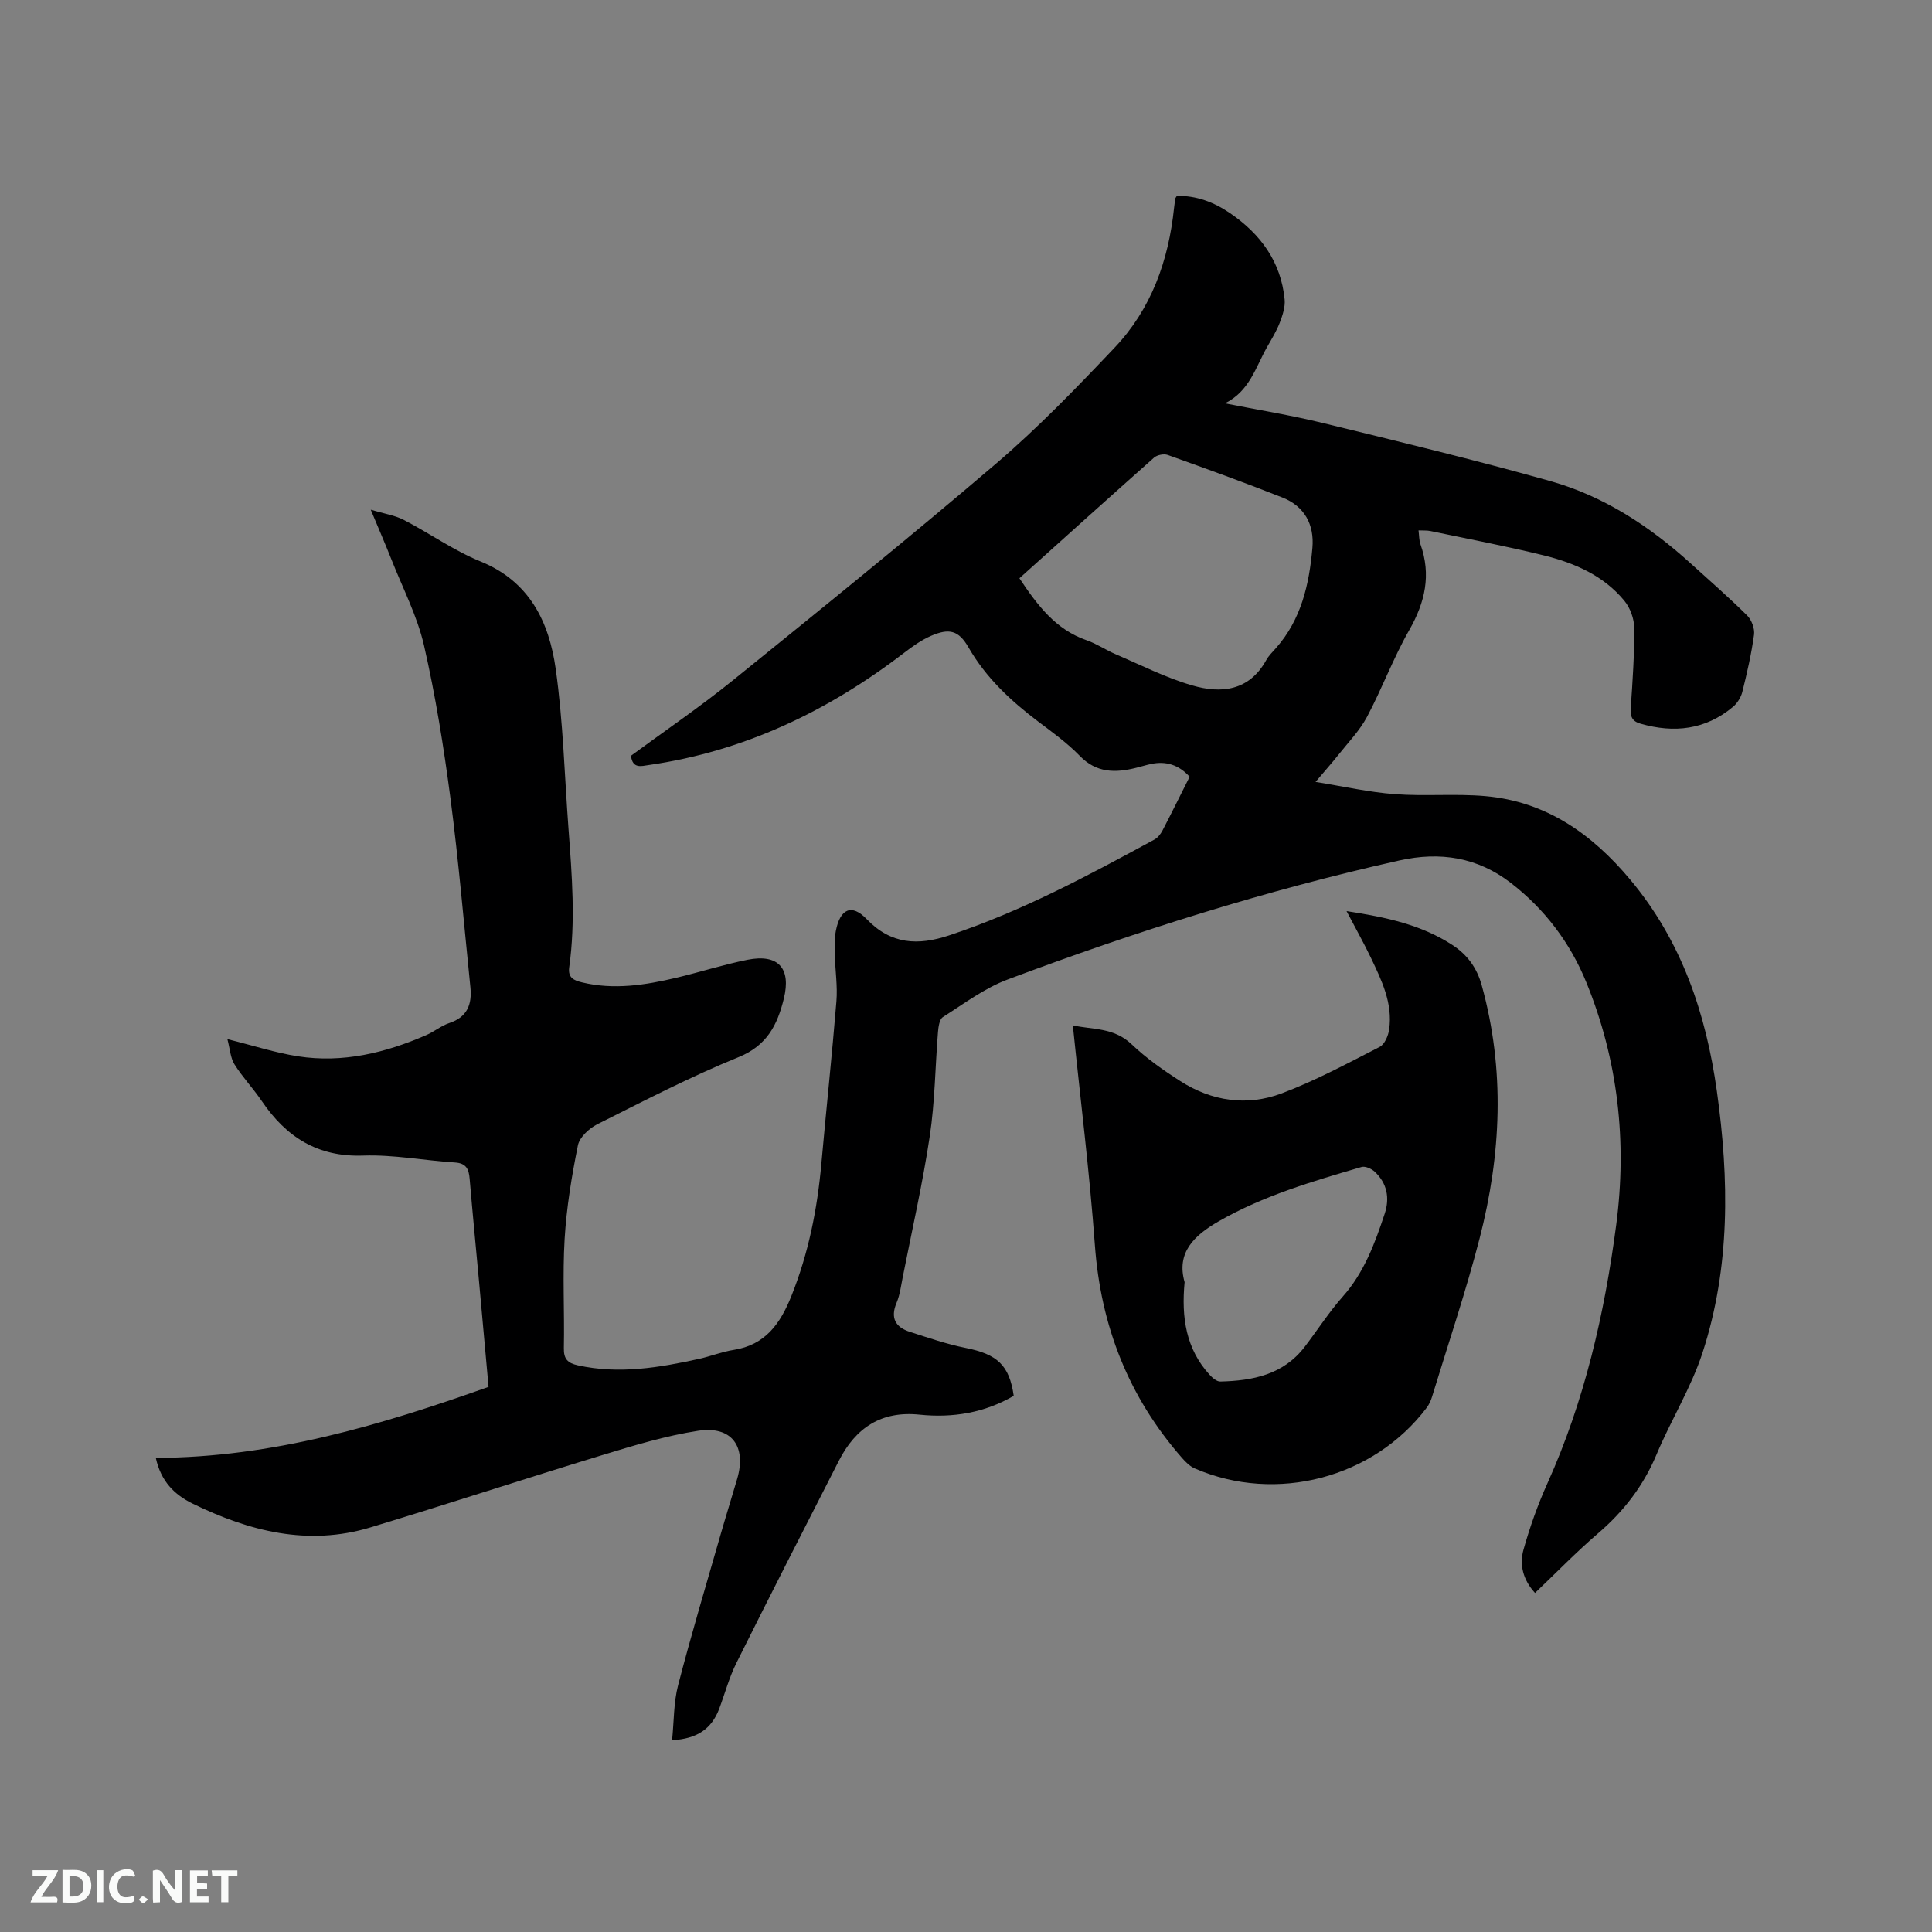 <svg enable-background="new 0 0 400 400" viewBox="0 0 400 400" xmlns="http://www.w3.org/2000/svg"><rect x="0" y="0" width="400" height="400" fill="#808080" stroke="none"/><path d="m139.15 360.29c.4-3.96.31-7.79 1.24-11.37 2.71-10.45 5.81-20.79 8.79-31.17 1.11-3.86 2.31-7.7 3.44-11.56 1.98-6.74-1.13-11.03-8.09-9.96-6.74 1.04-13.37 3.06-19.92 5.06-15.99 4.87-31.87 10.09-47.87 14.93-12.96 3.93-25.14.81-36.87-4.92-3.75-1.84-6.55-4.59-7.61-9.46 24.06-.08 46.5-6.74 68.89-14.7-.65-7.18-1.29-14.34-1.94-21.5-.66-7.18-1.36-14.35-1.97-21.53-.17-2.01-.65-3.28-3.06-3.43-6.33-.4-12.68-1.65-18.98-1.43-9.46.33-15.95-3.85-21-11.29-1.77-2.62-3.99-4.94-5.66-7.61-.83-1.33-.91-3.13-1.46-5.21 5.47 1.36 9.99 2.84 14.63 3.56 9.26 1.43 18.06-.71 26.53-4.39 1.65-.71 3.09-1.94 4.78-2.5 3.73-1.22 4.73-3.89 4.37-7.4-1.33-13.05-2.43-26.14-4.13-39.15-1.39-10.6-3.09-21.2-5.47-31.61-1.4-6.11-4.4-11.86-6.72-17.75-1.24-3.14-2.59-6.24-4.31-10.37 2.82.84 4.98 1.15 6.82 2.1 5.36 2.77 10.36 6.35 15.91 8.61 10.18 4.14 14.19 12.55 15.56 22.23 1.55 10.98 1.83 22.15 2.66 33.24.71 9.51 1.47 19.03.14 28.55-.31 2.22 1.02 2.73 2.65 3.13 6.59 1.59 13.07.57 19.5-.95 4.94-1.17 9.8-2.74 14.77-3.73 6.36-1.26 9.07 1.74 7.51 8.07-1.32 5.36-3.45 9.68-9.35 12.08-9.99 4.06-19.6 9.06-29.26 13.9-1.69.85-3.68 2.69-4.02 4.37-1.29 6.39-2.36 12.88-2.75 19.38-.45 7.5-.01 15.05-.16 22.58-.05 2.29.79 3.12 2.9 3.59 8.54 1.88 16.87.48 25.18-1.36 2.37-.53 4.67-1.46 7.06-1.83 6.58-1.03 9.67-5.43 11.97-11.17 3.55-8.86 5.37-18.02 6.21-27.46 1-11.19 2.2-22.35 3.11-33.55.26-3.14-.25-6.34-.32-9.52-.04-1.68-.11-3.41.2-5.04.88-4.6 3.28-5.7 6.38-2.46 5.06 5.28 10.65 5.5 17.05 3.38 14.96-4.95 28.76-12.37 42.53-19.85.68-.37 1.28-1.12 1.65-1.83 1.91-3.66 3.72-7.36 5.64-11.17-2.22-2.45-4.86-3.31-8.01-2.64-1.03.22-2.05.54-3.07.79-4.29 1.07-8.21 1.1-11.67-2.48-2.57-2.65-5.62-4.85-8.58-7.08-5.7-4.31-10.82-9.06-14.45-15.37-2.05-3.56-4.01-4.02-7.77-2.39-2 .87-3.85 2.19-5.59 3.53-15.74 12.06-33.11 20.39-52.89 23.22-1.47.21-3.32.82-3.63-1.93 6.98-5.14 14.26-10.09 21.09-15.61 18.3-14.79 36.6-29.59 54.49-44.87 8.67-7.41 16.65-15.68 24.51-23.97 7.63-8.03 11.21-18.06 12.35-29 .07-.63.15-1.26.24-1.89.01-.1.1-.18.33-.57 3.98-.09 7.65 1.27 11 3.56 6.33 4.32 10.56 10.07 11.32 17.88.15 1.56-.43 3.29-1.01 4.81-.68 1.77-1.7 3.41-2.64 5.07-2.35 4.15-3.63 9.14-8.72 11.63 6.78 1.34 13.61 2.44 20.32 4.08 15.72 3.83 31.46 7.63 47.04 12.01 11.07 3.11 20.58 9.34 29.08 17.05 3.93 3.56 7.93 7.05 11.69 10.78.93.92 1.6 2.73 1.42 4-.54 3.98-1.45 7.92-2.42 11.82-.28 1.13-1.04 2.35-1.94 3.1-5.69 4.75-12.17 5.48-19.14 3.48-1.79-.51-2.15-1.53-2.02-3.29.38-5.5.76-11.01.72-16.52-.01-1.9-.83-4.15-2.03-5.62-4.27-5.2-10.26-7.82-16.59-9.39-7.8-1.93-15.72-3.42-23.59-5.07-.7-.15-1.44-.08-2.45-.13.14 1.09.11 2.04.4 2.87 2.25 6.33.97 12.01-2.32 17.77-3.3 5.77-5.62 12.1-8.75 17.98-1.52 2.85-3.87 5.26-5.9 7.83-1.31 1.65-2.72 3.22-4.75 5.63 5.93.95 11.14 2.14 16.42 2.53 6.22.47 12.53-.14 18.74.41 12.58 1.11 22.09 7.84 30 17.3 10.63 12.71 15.67 27.65 17.93 43.79 2.56 18.25 2.79 36.44-2.96 54.12-2.37 7.29-6.55 13.97-9.53 21.09-2.73 6.52-6.81 11.8-12.14 16.36-4.49 3.85-8.61 8.11-13.02 12.31-2.5-2.72-3.26-5.86-2.38-8.98 1.31-4.66 2.95-9.28 4.94-13.7 7.69-17.07 11.83-35.1 14.25-53.53 2.26-17.2.39-34.11-6.2-50.23-3.32-8.14-8.6-15.14-15.61-20.55-6.85-5.3-14.61-6.56-23.13-4.65-27.64 6.18-54.57 14.7-81.05 24.63-4.78 1.79-9.05 5.01-13.41 7.78-.72.45-.93 2.02-1.02 3.09-.58 7.18-.63 14.44-1.7 21.55-1.47 9.82-3.69 19.52-5.61 29.27-.35 1.76-.57 3.6-1.26 5.24-1.34 3.17-.23 5.08 2.78 6.04 3.81 1.22 7.62 2.54 11.53 3.32 6.51 1.3 9.03 3.54 9.94 9.91-6.01 3.51-12.6 4.61-19.48 3.9-7.93-.83-13.23 2.72-16.7 9.5-7.13 13.95-14.26 27.9-21.24 41.92-1.5 3.01-2.38 6.34-3.57 9.51-1.58 4.13-4.57 6.19-9.74 6.47zm71.91-240.57c3.74 5.62 7.51 10.63 13.94 12.85 2.08.72 3.96 2.02 6 2.89 5.24 2.24 10.37 4.86 15.81 6.44 6 1.75 11.81 1.18 15.35-5.23.5-.91 1.29-1.67 2-2.47 5.25-5.93 6.9-13.21 7.56-20.78.42-4.81-1.63-8.6-6.2-10.41-7.86-3.11-15.81-5.98-23.77-8.82-.79-.28-2.19 0-2.82.56-9.29 8.24-18.49 16.54-27.87 24.97z" fill="#000001"/><path d="m278.79 188.64c8.28 1.26 15.57 2.85 22 7.07 3.01 1.98 4.99 4.68 5.98 8.27 4.87 17.54 4.04 35.07-.44 52.44-2.85 11.04-6.52 21.88-9.85 32.79-.24.79-.61 1.6-1.11 2.26-11 14.56-31.14 19.85-47.99 12.56-1.01-.43-1.89-1.31-2.64-2.16-11.08-12.63-16.84-27.33-18.06-44.11-1.1-15.09-2.99-30.12-4.56-45.48 3.92.92 8.44.37 12.14 3.9 3.04 2.9 6.55 5.37 10.1 7.64 6.53 4.19 13.82 5.26 21.01 2.55 6.98-2.63 13.61-6.21 20.27-9.62 1.03-.53 1.79-2.31 1.97-3.61.77-5.41-1.54-10.15-3.78-14.84-1.44-3.02-3.1-5.95-5.04-9.66zm-33.53 76.82c-.7 7.39.32 13.84 5.16 19.16.58.64 1.49 1.43 2.23 1.41 6.74-.16 13.09-1.42 17.51-7.23 2.63-3.45 4.99-7.13 7.86-10.37 4.42-4.99 6.63-11 8.66-17.12 1.09-3.28.51-6.33-2.07-8.73-.66-.61-1.95-1.19-2.71-.97-10.14 2.97-20.28 5.92-29.55 11.23-5.22 2.99-8.82 6.55-7.09 12.62z" fill="#000001"/><g fill="#fafbfa"><path d="m37.59 393.81c-.92.31-1.52.05-2-.78-.7-1.2-1.52-2.34-2.47-3.78v4.59c-.55.03-.95.05-1.41.07-.03-.37-.06-.64-.06-.91 0-1.91 0-3.81 0-5.7 1.13-.41 1.77-.03 2.29.91.62 1.11 1.38 2.14 2.31 3.19v-4.2h1.35v6.61z"/><path d="m12.94 393.88v-6.75c1.9.19 3.93-.54 5.37 1.29.8 1.01.78 2.88.03 3.97-1.37 1.97-3.4 1.51-5.4 1.49m1.45-1.22c2.04.12 2.92-.58 2.89-2.21-.03-1.51-.98-2.19-2.89-2z"/><path d="m11.81 393.87h-5.49c.68-2.18 2.47-3.48 3.51-5.45h-3.08v-1.21h5.29c-.71 2.13-2.44 3.48-3.47 5.51.86 0 1.63.04 2.39-.01.79-.05 1.14.21.85 1.16"/><path d="m39.33 393.86v-6.61h3.7v1.07h-2.22v1.52c.68.04 1.34.09 2.07.13v1.07c-.72.05-1.38.09-2.1.14v1.48h2.4v1.19h-3.85z"/><path d="m27.71 388.56c-1.15-.3-2.46-.61-3.1.64-.37.73-.41 1.93-.06 2.67.63 1.35 1.99.93 3.17.68.35.94-.01 1.32-.93 1.46-1.62.25-3.05-.27-3.76-1.48-.73-1.24-.6-3.03.31-4.17.88-1.11 2.71-1.7 4-1.16.32.13.44.74.65 1.12-.1.08-.19.16-.28.24"/><path d="m49.15 387.24v1.07c-.59.02-1.17.05-1.87.08v5.44h-1.48v-5.44h-1.85c-.05-.4-.08-.73-.13-1.15z"/><path d="m20.06 387.21h1.33v6.62h-1.33z"/><path d="m30.68 393.25c-.49.38-.8.79-1.05.76-.32-.05-.6-.45-.9-.7.26-.24.51-.64.8-.67.29-.04.62.3 1.15.61"/></g></svg>